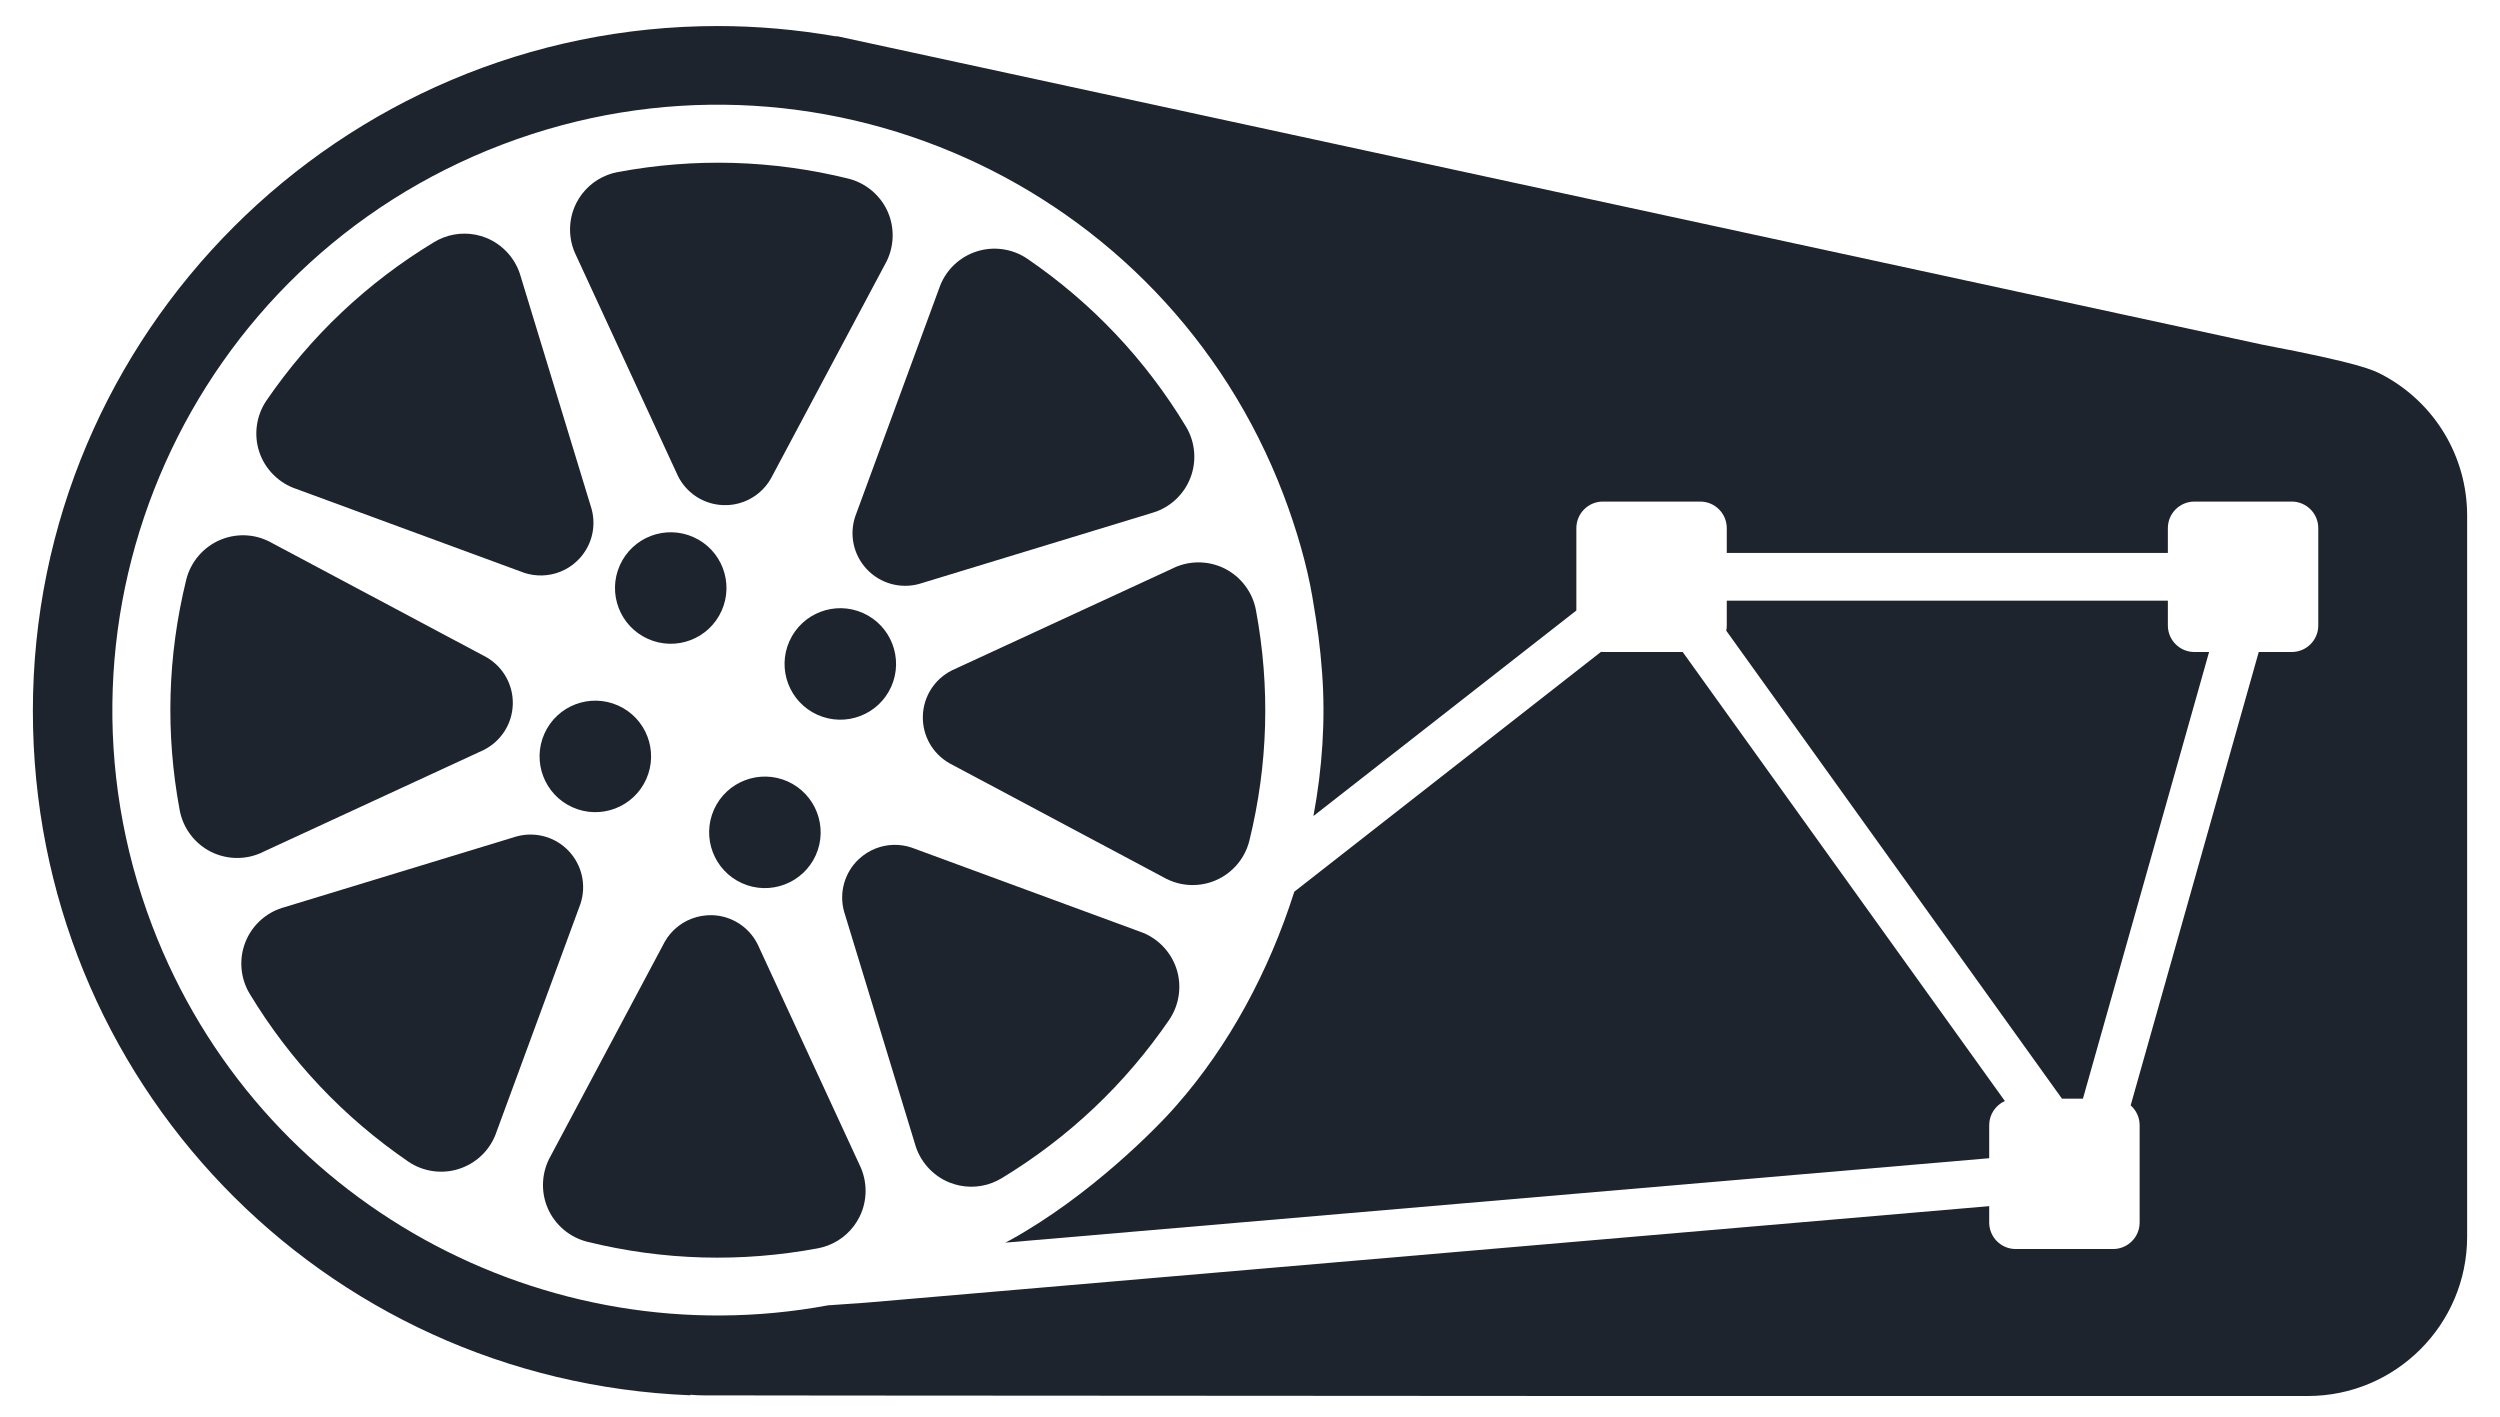 <?xml version="1.0" encoding="utf-8"?>
<!-- Generator: Adobe Illustrator 16.0.0, SVG Export Plug-In . SVG Version: 6.00 Build 0)  -->
<!DOCTYPE svg PUBLIC "-//W3C//DTD SVG 1.1//EN" "http://www.w3.org/Graphics/SVG/1.1/DTD/svg11.dtd">
<svg version="1.1" id="Layer_1" xmlns="http://www.w3.org/2000/svg" xmlns:xlink="http://www.w3.org/1999/xlink" x="0px" y="0px"
	 width="592.698px" height="335.965px" viewBox="0 0 592.698 335.965" enable-background="new 0 0 592.698 335.965"
	 xml:space="preserve">
<g>
	<defs>
		<rect id="SVGID_1_" x="0.001" width="592.697" height="335.965"/>
	</defs>
	<clipPath id="SVGID_2_">
		<use xlink:href="#SVGID_1_"  overflow="visible"/>
	</clipPath>
	<g clip-path="url(#SVGID_2_)">
		<path fill="#1D242E" d="M70.237,115.913l54.015,19.879c2.732,0.912,5.72,0.846,8.405-0.179c1.541-0.588,2.93-1.455,4.127-2.598
			c3.351-3.157,4.685-7.889,3.474-12.34l-16.789-55.063c-1.138-4.17-4.206-7.624-8.219-9.233c-3.243-1.293-6.826-1.323-10.09-0.079
			c-0.779,0.3-1.532,0.666-2.235,1.092c-15.871,9.604-29.238,22.234-39.738,37.541c-2.441,3.569-3.079,8.145-1.704,12.25
			C62.864,111.284,66.142,114.551,70.237,115.913z"/>
		<path fill="#1D242E" d="M160.738,112.868c2.067,4.125,6.213,6.766,10.812,6.885c1.656,0.062,3.272-0.219,4.812-0.806
			c2.689-1.029,4.957-2.962,6.382-5.458l27.065-50.803c2.149-3.754,2.418-8.37,0.713-12.351c-1.701-3.979-5.23-6.961-9.429-7.998
			c-18.021-4.432-36.405-4.952-54.633-1.544c-0.817,0.15-1.626,0.371-2.404,0.671c-3.262,1.243-5.916,3.654-7.475,6.782
			c-1.918,3.869-1.91,8.49,0.024,12.365L160.738,112.868z"/>
		<path fill="#1D242E" d="M146.542,167.265c-6.659-2.974-14.482-0.007-17.466,6.66c-2.982,6.66,0,14.486,6.662,17.466
			c6.661,2.983,14.479-0.004,17.467-6.66C156.19,178.063,153.205,170.245,146.542,167.265z"/>
		<path fill="#1D242E" d="M211.285,162.813c2.983-6.662-0.002-14.491-6.663-17.469c-6.663-2.98-14.479,0-17.465,6.663
			c-2.981,6.66,0.003,14.483,6.661,17.466C200.479,172.451,208.299,169.469,211.285,162.813z"/>
		<path fill="#1D242E" d="M175.94,209.399c6.661,2.978,14.479-0.009,17.467-6.655c2.984-6.664,0-14.483-6.667-17.482
			c-6.658-2.972-14.479,0-17.468,6.667C166.297,198.594,169.279,206.412,175.94,209.399z"/>
		<path fill="#1D242E" d="M277.939,134.795l-52.257,24.133c-4.119,2.065-6.767,6.205-6.892,10.814
			c-0.136,4.611,2.266,8.892,6.271,11.193l50.798,27.062c3.627,2.064,7.938,2.404,11.834,0.922c0.188-0.071,0.37-0.142,0.516-0.211
			c3.982-1.694,6.972-5.224,7.999-9.434c4.437-18.018,4.954-36.397,1.547-54.642c-0.787-4.244-3.578-7.929-7.447-9.859
			c-3.454-1.718-7.501-1.91-11.107-0.537C278.771,134.405,278.34,134.589,277.939,134.795z"/>
		<path fill="#1D242E" d="M205.521,134.966c3.167,3.358,7.899,4.686,12.351,3.482l55.043-16.78c0.449-0.13,0.895-0.271,1.327-0.437
			c3.605-1.378,6.493-4.221,7.919-7.799c1.611-4.014,1.238-8.62-1.006-12.319c-9.604-15.878-22.231-29.245-37.542-39.731
			c-3.567-2.456-8.146-3.088-12.21-1.724c-0.19,0.061-0.374,0.13-0.561,0.201c-3.897,1.488-6.887,4.611-8.213,8.566l-19.876,54.02
			C201.294,126.821,202.359,131.633,205.521,134.966z"/>
		<path fill="#1D242E" d="M171.076,144.805c2.99-6.656,0.005-14.481-6.658-17.458c-6.659-2.988-14.479-0.005-17.461,6.661
			c-2.984,6.656,0,14.485,6.659,17.458C160.277,154.457,168.096,151.47,171.076,144.805z"/>
		<path fill="#1D242E" d="M513.955,148.284v-5.875H409.382v5.875c0,0.419-0.043,0.84-0.122,1.243l79.586,110.938h4.975
			l29.907-105.886h-3.479C516.769,154.577,513.955,151.76,513.955,148.284z"/>
		<path fill="#1D242E" d="M62.423,201.942l52.251-24.138c4.123-2.066,6.769-6.205,6.899-10.817c0.131-4.606-2.273-8.892-6.27-11.188
			l-50.811-27.059c-3.615-2.07-7.929-2.411-11.826-0.922c-0.188,0.075-0.373,0.146-0.518,0.211c-3.975,1.7-6.973,5.227-8,9.428
			c-4.428,18.023-4.952,36.399-1.544,54.643c0.792,4.248,3.576,7.939,7.447,9.862c3.456,1.714,7.507,1.914,11.108,0.541
			C61.592,202.343,62.018,202.152,62.423,201.942z"/>
		<path fill="#1D242E" d="M277.172,241.808c2.448-3.578,3.088-8.149,1.707-12.25c-1.383-4.109-4.653-7.366-8.754-8.729
			l-54.018-19.89c-2.734-0.911-5.713-0.852-8.404,0.18c-1.536,0.583-2.926,1.464-4.13,2.599c-3.346,3.155-4.68,7.896-3.476,12.34
			l16.8,55.063c1.13,4.161,4.205,7.63,8.215,9.233c3.24,1.293,6.827,1.331,10.092,0.09c0.778-0.302,1.532-0.673,2.241-1.093
			C253.302,269.735,266.68,257.114,277.172,241.808z"/>
		<path fill="#1D242E" d="M564.845,88.88c-2.17-1.148-5.145-2.727-28.592-7.192L198.513,8.595h-0.507
			c-9.27-1.604-18.62-2.421-27.824-2.421c-89.544,0-162.39,72.851-162.39,162.388c0,87.51,68.466,158.762,155.872,162.23l0.008-0.13
			c1.024,0.102,2.105,0.151,3.249,0.151l32.583,0.04c58.247,0.037,169.237,0.11,176.689,0.11h170.949
			c20.825,0,37.764-16.942,37.764-37.773V122.24C584.913,108.241,577.223,95.456,564.845,88.88z M549.615,148.284
			c0,3.479-2.819,6.294-6.292,6.294h-7.822l-30.368,107.489c1.295,1.143,2.13,2.816,2.13,4.692v23.076
			c0,3.468-2.818,6.284-6.293,6.284h-23.082c-3.477,0-6.291-2.816-6.291-6.284v-3.881L205.512,308.82l-9.245,0.652
			c-66.839,12.43-135.082-24.179-160.173-89.967c-28.242-74.05,8.892-156.979,82.944-185.225
			c74.056-28.242,156.983,8.893,185.225,82.942c3.061,8.014,5.604,16.785,6.866,24.254c1.264,7.467,1.831,11.542,2.32,18.108
			c0.815,11.023,0.061,22.499-2.061,33.879l62.334-48.729v-19.526c0-3.469,2.812-6.296,6.291-6.296h23.077
			c3.48,0,6.291,2.827,6.291,6.296v5.875h104.573v-5.875c0-3.479,2.813-6.296,6.293-6.296h23.076c3.473,0,6.292,2.816,6.292,6.296
			L549.615,148.284L549.615,148.284z"/>
		<path fill="#1D242E" d="M398.934,154.577h-18.92c-0.15,0-0.291-0.03-0.441-0.041l-72.723,56.868
			c-5.965,18.826-15.537,36.58-27.888,50.603c-4.423,5.162-20.659,21.644-39.516,32.017c-0.391,0.203-0.742,0.383-1.117,0.583
			l233.27-20.019v-7.828c0-2.566,1.523-4.742,3.713-5.733l-12.795-17.835L398.934,154.577z"/>
		<path fill="#1D242E" d="M179.616,223.865c-2.055-4.119-6.205-6.767-10.811-6.896c-1.647-0.029-3.265,0.231-4.807,0.823
			c-2.685,1.021-4.957,2.955-6.383,5.452l-27.061,50.813c-2.146,3.75-2.421,8.36-0.718,12.34c1.709,3.99,5.231,6.966,9.43,8.01
			c18.029,4.432,36.408,4.941,54.638,1.543c0.815-0.159,1.621-0.38,2.403-0.682c3.26-1.244,5.911-3.659,7.469-6.786
			c1.924-3.861,1.911-8.491-0.016-12.36L179.616,223.865z"/>
		<path fill="#1D242E" d="M134.838,201.763c-3.167-3.354-7.898-4.672-12.349-3.469l-55.039,16.78
			c-0.456,0.119-0.899,0.271-1.33,0.43c-3.602,1.374-6.493,4.222-7.921,7.8c-1.611,4.02-1.234,8.619,1.008,12.319
			c9.604,15.866,22.235,29.239,37.54,39.734c3.569,2.457,8.15,3.09,12.213,1.715c0.187-0.051,0.372-0.131,0.561-0.202
			c3.896-1.481,6.889-4.61,8.205-8.561l19.889-54.021C139.063,209.912,138.006,205.119,134.838,201.763z"/>
	</g>
</g>
<g>
	<defs>
		<rect id="SVGID_3_" x="7.349" y="27.993" width="1837.699" height="294.729"/>
	</defs>
	<clipPath id="SVGID_4_">
		<use xlink:href="#SVGID_3_"  overflow="visible"/>
	</clipPath>
</g>
</svg>
